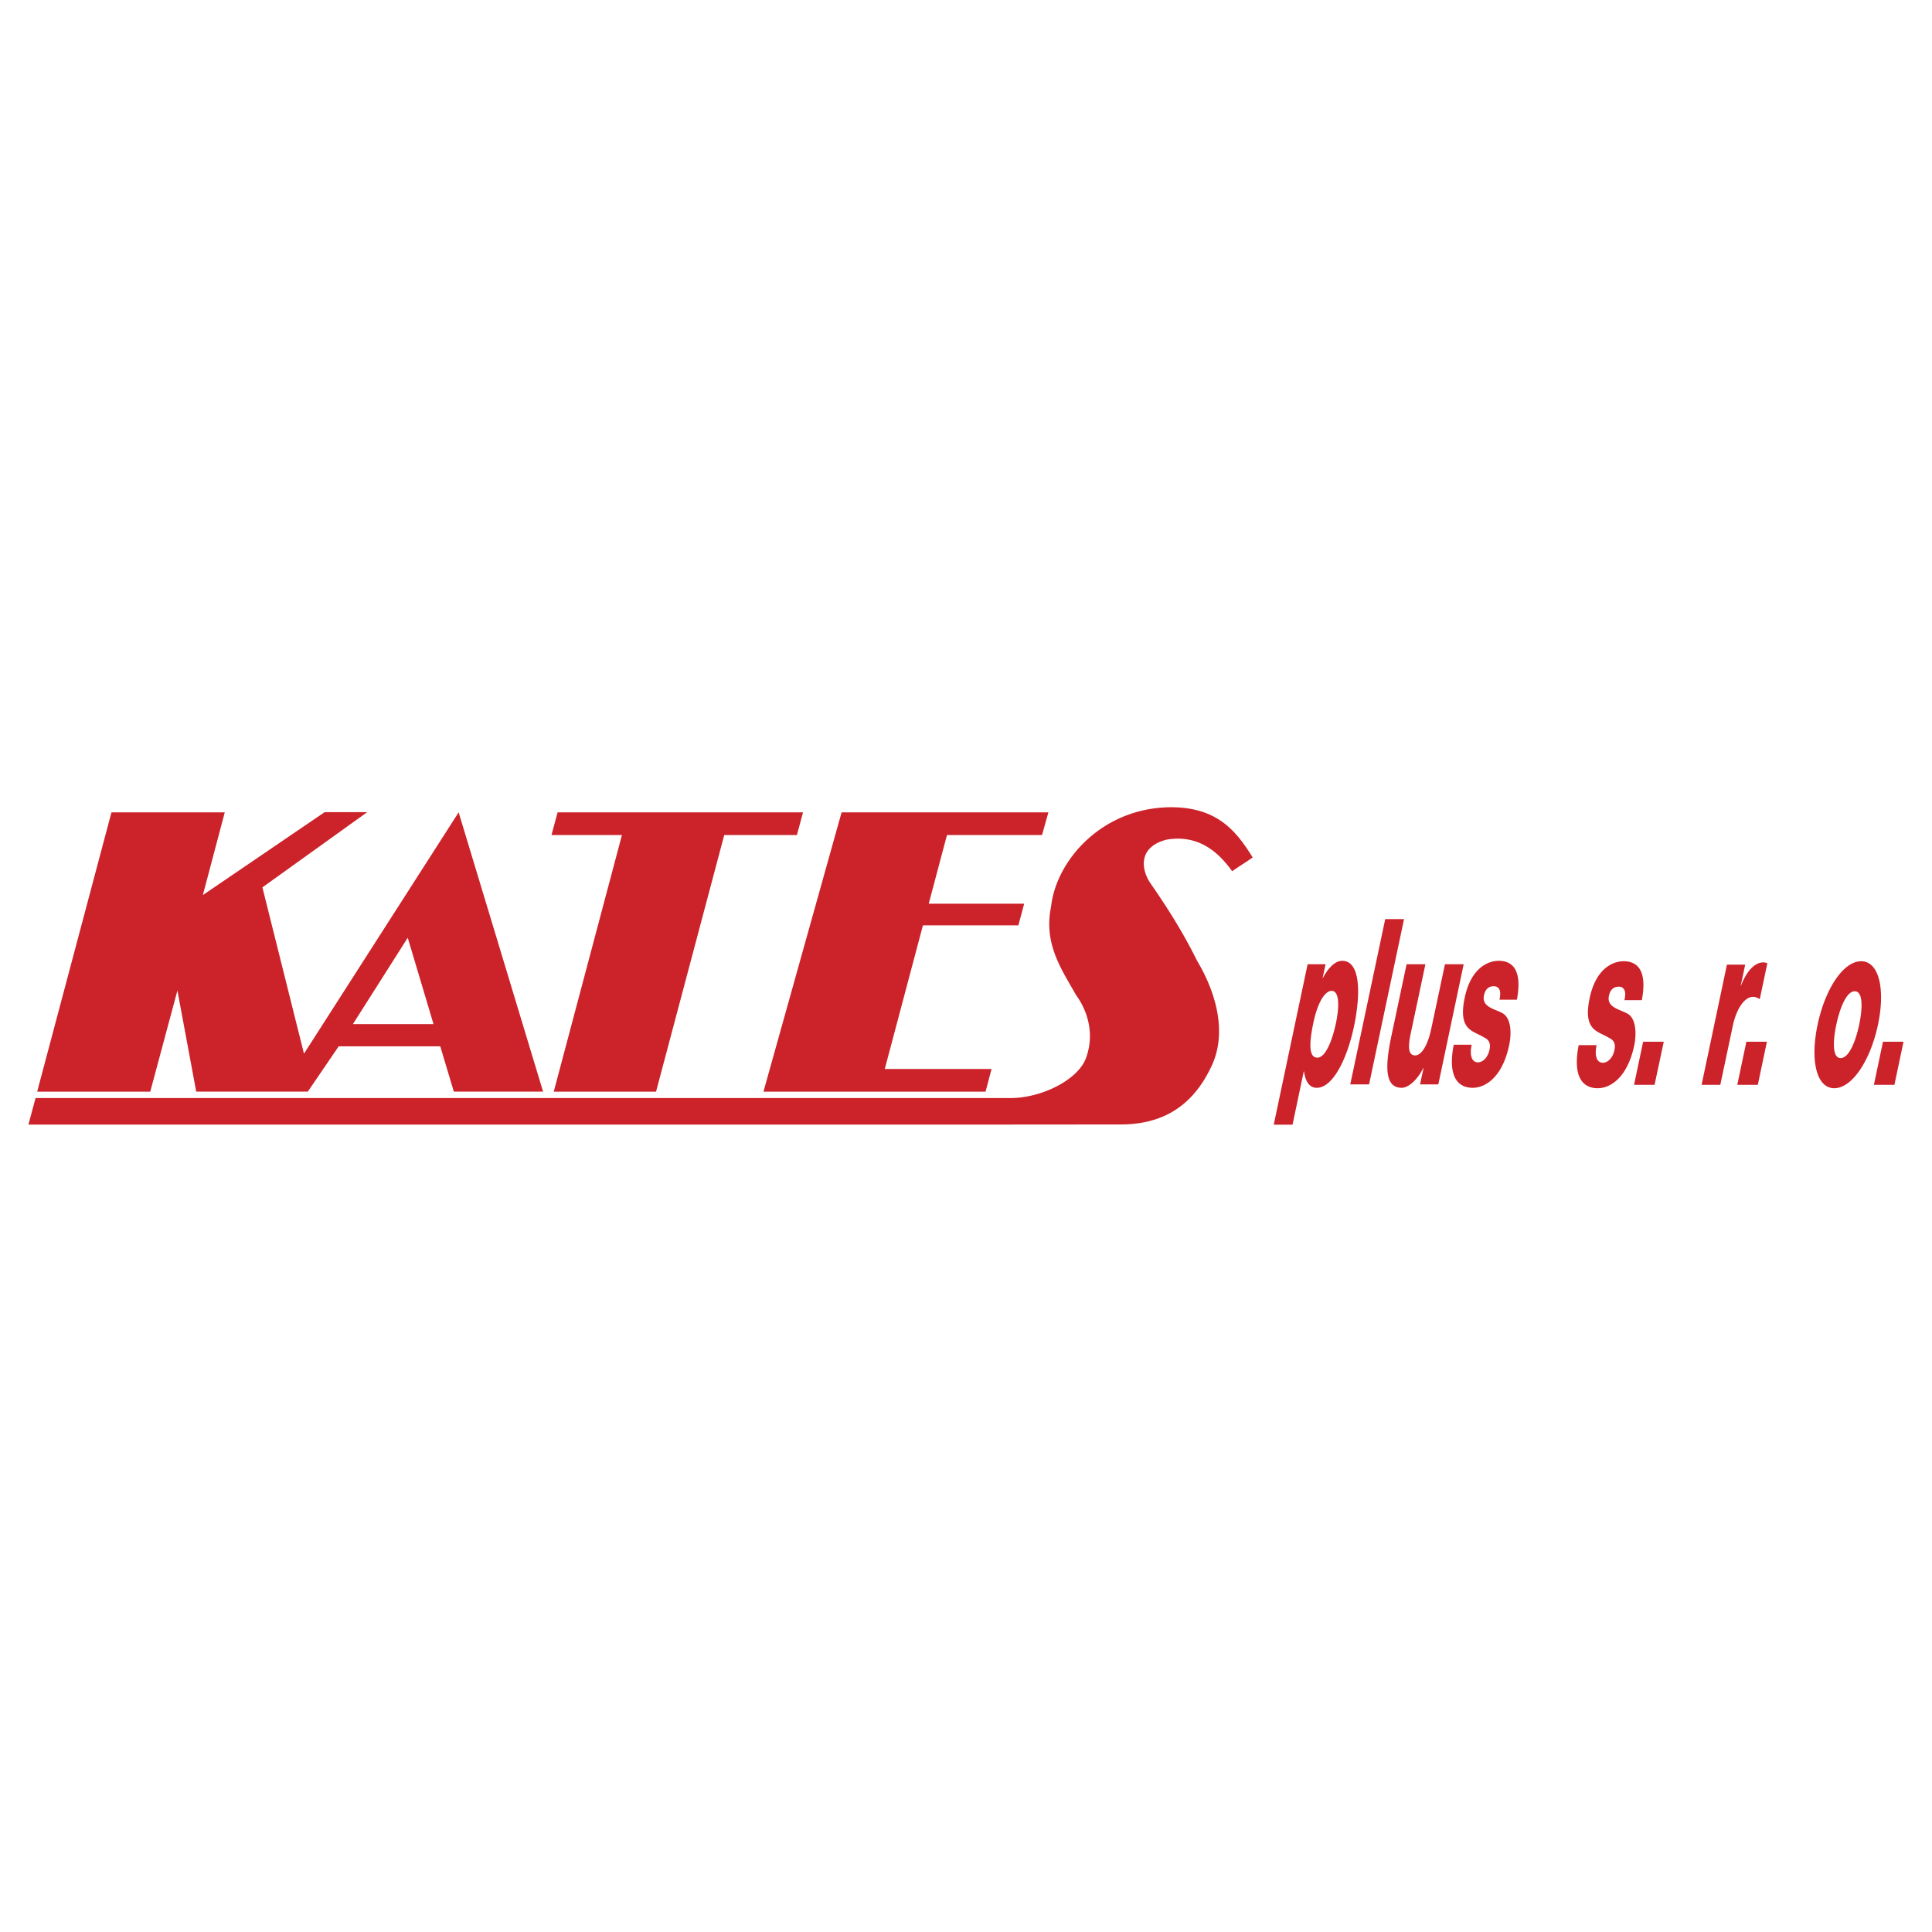 <?xml version="1.0" encoding="UTF-8"?> <svg xmlns="http://www.w3.org/2000/svg" width="2500" height="2500" viewBox="0 0 192.756 192.756"><g fill-rule="evenodd" clip-rule="evenodd"><path fill="#fff" d="M0 0h192.756v192.756H0V0z"></path><path d="M181.339 102.248c-.757 3.594-.096 6.324 1.664 6.324 1.77 0 3.594-2.73 4.361-6.324.757-3.594.096-6.345-1.675-6.345-1.78 0-3.593 2.751-4.35 6.345zm1.866 0c.32-1.514.971-3.348 1.845-3.348.875 0 .758 1.834.438 3.348-.319 1.515-.981 3.317-1.845 3.317-.875 0-.758-1.802-.438-3.317zm3.754 5.983h2.047l.906-4.298h-2.047l-.906 4.298zm-17.19 0h1.866l1.258-5.94c.32-1.492 1.088-2.836 2.016-2.836.246 0 .448.096.661.234l.758-3.583a.939.939 0 0 0-.416-.086c-.811 0-1.621.8-2.219 2.325h-.021l.447-2.102h-1.823l-2.527 11.988zm3.561 0h2.048l.906-4.298h-2.048l-.906 4.298zm-15.825-3.957c-.65 3.349.533 4.298 1.898 4.298 1.279 0 2.965-1.066 3.646-4.276.203-.991.278-2.729-.778-3.221-.778-.395-1.983-.597-1.749-1.728.182-.832.693-.906 1.003-.906.224 0 .416.096.522.299.117.213.139.533.021 1.045h1.738c.587-3.125-.565-3.882-1.813-3.882-1.13 0-2.783.778-3.391 3.669-.683 3.221.778 3.295 1.823 3.913.299.171.843.353.65 1.28-.202.938-.789 1.269-1.151 1.269-.267 0-.49-.139-.608-.416-.128-.298-.148-.746-.021-1.344h-1.79zm5.524 3.957h2.047l.918-4.298h-2.059l-.906 4.298zm-35.948 3.978h1.876l1.12-5.321h.021c.159 1.087.576 1.642 1.279 1.642 1.621 0 3.039-2.954 3.7-6.078.715-3.359.641-6.59-1.162-6.59-.661 0-1.333.597-1.94 1.727h-.021l.299-1.386h-1.792l-3.38 16.006zm5.769-13.352c.832 0 .758 1.695.438 3.221-.342 1.621-1.013 3.444-1.855 3.444s-.843-1.354-.405-3.444c.521-2.474 1.321-3.221 1.822-3.221zm1.866 9.331h1.877l3.487-16.486h-1.877l-3.487 16.486zm11.314-11.986h-1.866l-1.364 6.42c-.448 2.122-1.185 2.677-1.59 2.677-.597 0-.81-.555-.469-2.154l1.472-6.942h-1.877l-1.525 7.198c-.661 3.146-.607 5.129 1.035 5.129.661 0 1.546-.757 2.164-1.983h.021l-.352 1.643h1.823l2.528-11.988zm-.991 8.03c-.65 3.348.533 4.297 1.887 4.297 1.291 0 2.976-1.066 3.647-4.275.214-.992.288-2.73-.768-3.221-.778-.395-1.983-.598-1.749-1.728.182-.832.683-.907.992-.907.234 0 .426.097.533.299.117.214.128.533.021 1.045h1.738c.587-3.124-.564-3.881-1.812-3.881-1.131 0-2.783.779-3.392 3.668-.682 3.231.779 3.295 1.824 3.913.299.171.842.353.65 1.28-.203.938-.789 1.27-1.152 1.27-.266 0-.49-.139-.607-.417-.128-.298-.149-.746-.021-1.343h-1.791zM40.681 93.558l2.57 8.616H35.21l5.471-8.616zm-29.56-12.51h11.304l-2.186 8.254 12.157-8.275h4.245L26.18 88.534l4.148 16.593 15.431-24.08 8.424 27.865h-8.904l-1.354-4.521H33.792l-3.082 4.521H19.577L17.7 98.825l-2.709 10.088H3.709l7.412-27.865zm44.511 0l-.608 2.261h7.028l-6.804 25.604h10.206l6.804-25.604h7.251l.608-2.261H55.632zm28.334 0l-7.795 27.865H98.33l.598-2.261H88.274l3.807-14.332h9.523l.576-2.154h-9.523l1.824-6.856h9.48l.64-2.261H83.966v-.001zm38.966 5.876c.641-.458 1.408-.917 2.048-1.375-1.685-2.73-3.583-4.991-8.115-5.012-6.942.021-11.495 5.342-11.997 9.906-.757 3.701.992 6.186 2.496 8.841 1.258 1.728 1.812 4.042.991 6.26-.746 2.133-4.361 4.01-7.55 4.01H3.549l-.714 2.645h95.432l13.564-.011c4.511-.011 7.337-2.144 9.064-5.865 1.472-3.156.587-7.038-1.482-10.504-1.344-2.72-2.868-5.151-4.585-7.625-.992-1.396-1.322-3.7 1.578-4.426 3.039-.501 5.033 1.066 6.526 3.156z" fill="#cc2229"></path></g></svg> 
